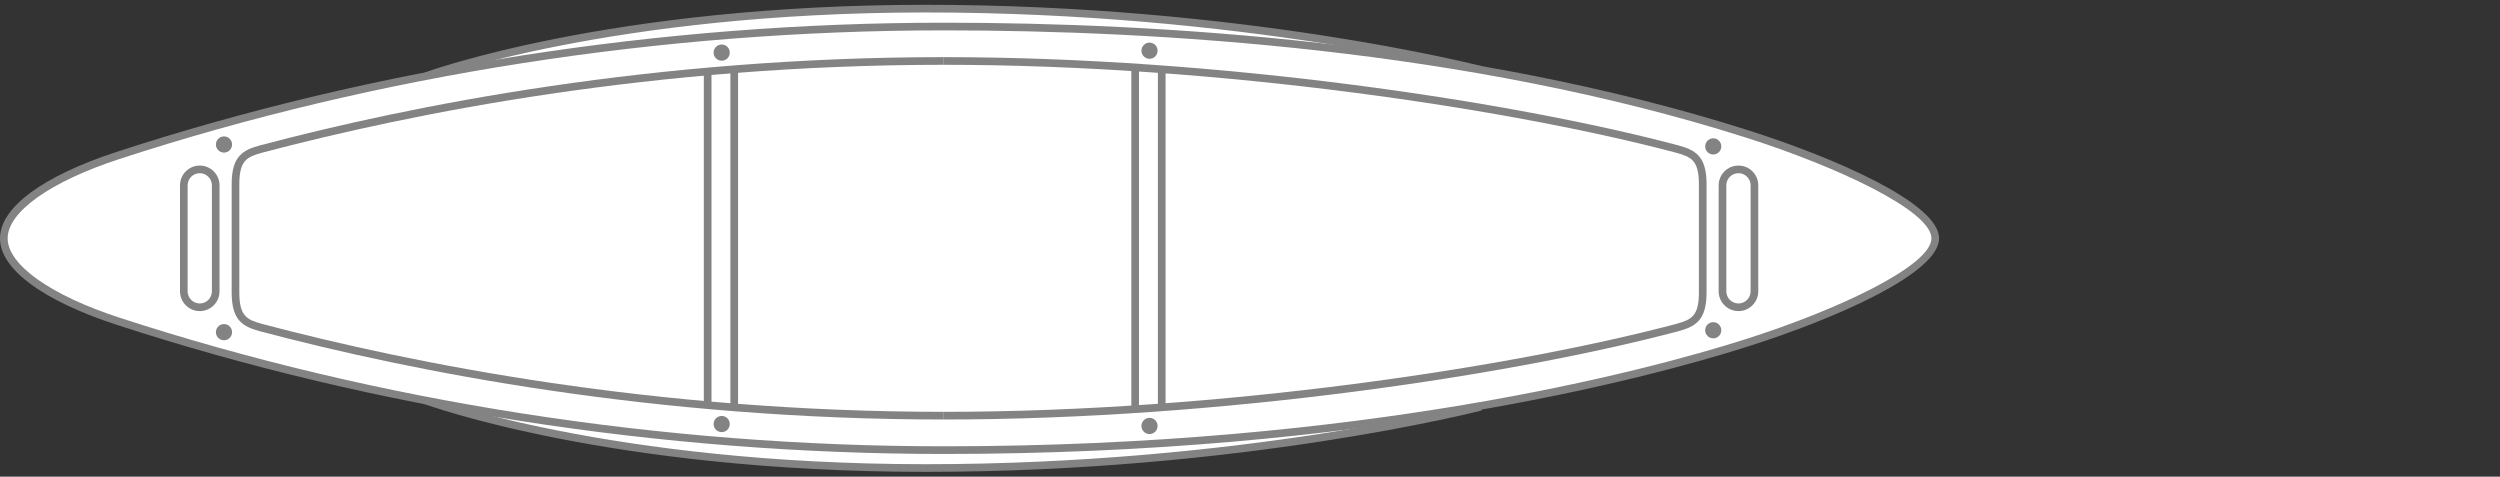 <?xml version="1.0" encoding="utf-8"?>
<!-- Generator: Adobe Illustrator 23.1.1, SVG Export Plug-In . SVG Version: 6.00 Build 0)  -->
<svg version="1.1" id="Layer_1" xmlns="http://www.w3.org/2000/svg" xmlns:xlink="http://www.w3.org/1999/xlink" x="0px" y="0px"
	 viewBox="0 0 750 143" style="enable-background:new 0 0 750 143;" xml:space="preserve">
<rect x="0" y="0" width="750" height="143" fill="#333333" stroke="none"/>
<style type="text/css">
	.st0{fill:#FFFFFF;}
	.st1{fill:#838383;}
	.st2{fill-rule:evenodd;clip-rule:evenodd;fill:#FFFFFF;}
	.st3{fill-rule:evenodd;clip-rule:evenodd;fill:#838383;}
</style>
<g>
	<g>
		<path class="st0" d="M127.83,22.82c0,0,54.21-20.24,149.93-20.24c95.72,0,166.48,18.37,166.48,18.37"/>
		<path class="st1" d="M128.23,23.9l-0.8-2.15c0.54-0.2,55.5-20.31,150.33-20.31c94.77,0,166.06,18.22,166.77,18.41l-0.58,2.22
			c-0.71-0.18-71.73-18.33-166.19-18.33C183.38,3.74,128.77,23.7,128.23,23.9z"/>
	</g>
	<g>
		<path class="st0" d="M127.83,120.18c0,0,54.21,20.24,149.93,20.24c95.72,0,166.48-18.37,166.48-18.37"/>
		<path class="st1" d="M277.75,141.56c-94.83,0-149.78-20.11-150.33-20.31l0.8-2.15c0.54,0.2,55.15,20.16,149.52,20.16
			c94.48,0,165.48-18.15,166.19-18.34l0.58,2.22C443.81,123.33,372.52,141.56,277.75,141.56z"/>
	</g>
	<g>
		<path class="st2" d="M580.59,71.5c0,8.26-24.11,21.05-56.65,31.38s-116.38,32.16-240.81,32.16S65.82,106.3,35.42,96.37
			C13.22,89.12,1.15,79.76,1.15,71.5c0-8.26,12.07-17.62,34.27-24.87c30.4-9.93,123.27-38.67,247.7-38.67
			c139.65,0,221.59,26.06,240.81,32.16C556.47,50.45,580.59,63.24,580.59,71.5z"/>
		<path class="st1" d="M283.12,136.19c-84.69,0-170.47-13.39-248.06-38.73C12.78,90.19,0,80.72,0,71.5s12.78-18.69,35.06-25.96
			C112.65,20.2,198.42,6.81,283.12,6.81c63.74,0,157.31,5.59,241.11,32.2c26.55,8.43,57.5,21.99,57.5,32.49
			s-30.95,24.06-57.46,32.48C493.79,113.66,409.25,136.19,283.12,136.19z M283.12,9.11c-84.46,0-169.99,13.35-247.34,38.61
			C15.13,54.46,2.3,63.57,2.3,71.5s12.83,17.04,33.48,23.78c77.36,25.26,162.89,38.61,247.34,38.61
			c125.81,0,210.07-22.45,240.46-32.1c27.76-8.82,55.85-22.05,55.85-30.29s-28.1-21.47-55.85-30.29
			C440.02,14.67,346.7,9.11,283.12,9.11z"/>
	</g>
	<path class="st1" d="M283.12,125.85c-86.94,0-159.53-14.39-205.11-26.46c-4.99-1.4-8.51-3.04-8.51-11.64V55.24
		c0-8.59,3.52-10.24,8.5-11.63c45.6-12.08,118.19-26.47,205.13-26.47v2.3c-86.69,0-159.07,14.35-204.53,26.38
		c-4.47,1.25-6.8,2.24-6.8,9.42v32.51c0,7.18,2.34,8.17,6.82,9.42c45.44,12.03,117.81,26.38,204.51,26.38V125.85z"/>
	<path class="st1" d="M59.93,93.33c-3.27,0-5.93-2.66-5.93-5.93V55.6c0-3.27,2.66-5.93,5.93-5.93c3.27,0,5.93,2.66,5.93,5.93v31.8
		C65.86,90.67,63.2,93.33,59.93,93.33z M59.93,51.96c-2.01,0-3.64,1.63-3.64,3.64v31.8c0,2,1.63,3.64,3.64,3.64
		c2,0,3.64-1.63,3.64-3.64V55.6C63.56,53.59,61.93,51.96,59.93,51.96z"/>
	<path class="st1" d="M283.12,125.85v-2.3c82.98,0,170.16-13.25,219.75-26.38c4.47-1.25,6.8-2.24,6.8-9.42V55.24
		c0-7.18-2.34-8.17-6.82-9.42C453.28,32.69,366.1,19.44,283.12,19.44v-2.3c83.18,0,170.6,13.29,220.34,26.46
		c4.99,1.4,8.51,3.05,8.51,11.64v32.51c0,8.59-3.52,10.24-8.5,11.63C453.73,112.56,366.31,125.85,283.12,125.85z"/>
	<path class="st1" d="M521.54,93.33c-3.27,0-5.94-2.66-5.94-5.93V55.6c0-3.27,2.66-5.93,5.94-5.93s5.94,2.66,5.94,5.93v31.8
		C527.48,90.67,524.82,93.33,521.54,93.33z M521.54,51.96c-2.01,0-3.64,1.63-3.64,3.64v31.8c0,2,1.63,3.64,3.64,3.64
		s3.64-1.63,3.64-3.64V55.6C525.18,53.59,523.55,51.96,521.54,51.96z"/>
	<rect x="211.15" y="21.42" class="st1" width="2.3" height="100.16"/>
	<rect x="219.12" y="20.76" class="st1" width="2.3" height="101.49"/>
	<rect x="339.4" y="20.22" class="st1" width="2.3" height="102.56"/>
	<rect x="347.37" y="20.77" class="st1" width="2.3" height="101.46"/>
	<path class="st3" d="M214.08,15.78c0,1.34,1.09,2.43,2.43,2.43c1.35,0,2.42-1.09,2.42-2.43s-1.08-2.43-2.42-2.43
		C215.17,13.36,214.08,14.44,214.08,15.78z"/>
	<path class="st3" d="M342.43,15.21c0,1.34,1.09,2.43,2.43,2.43c1.35,0,2.42-1.09,2.42-2.43s-1.08-2.43-2.42-2.43
		C343.52,12.78,342.43,13.87,342.43,15.21z"/>
	<path class="st3" d="M511.55,43.92c0,1.34,1.09,2.43,2.42,2.43c1.35,0,2.42-1.09,2.42-2.43s-1.08-2.43-2.42-2.43
		C512.64,41.5,511.55,42.58,511.55,43.92z"/>
	<path class="st3" d="M64.77,43.35c0,1.34,1.09,2.43,2.43,2.43c1.35,0,2.42-1.09,2.42-2.43s-1.08-2.43-2.42-2.43
		C65.86,40.92,64.77,42.01,64.77,43.35z"/>
	<path class="st3" d="M214.08,127.21c0-1.34,1.09-2.43,2.43-2.43c1.35,0,2.42,1.09,2.42,2.43s-1.08,2.43-2.42,2.43
		C215.17,129.64,214.08,128.56,214.08,127.21z"/>
	<path class="st3" d="M342.43,127.79c0-1.34,1.09-2.43,2.43-2.43c1.35,0,2.42,1.09,2.42,2.43s-1.08,2.43-2.42,2.43
		C343.52,130.22,342.43,129.13,342.43,127.79z"/>
	<path class="st3" d="M511.55,99.08c0-1.34,1.09-2.43,2.42-2.43c1.35,0,2.42,1.09,2.42,2.43c0,1.34-1.08,2.43-2.42,2.43
		C512.64,101.5,511.55,100.42,511.55,99.08z"/>
	<path class="st3" d="M64.77,99.65c0-1.34,1.09-2.43,2.43-2.43c1.35,0,2.42,1.09,2.42,2.43c0,1.34-1.08,2.43-2.42,2.43
		C65.86,102.08,64.77,100.99,64.77,99.65z"/>
</g>
</svg>
